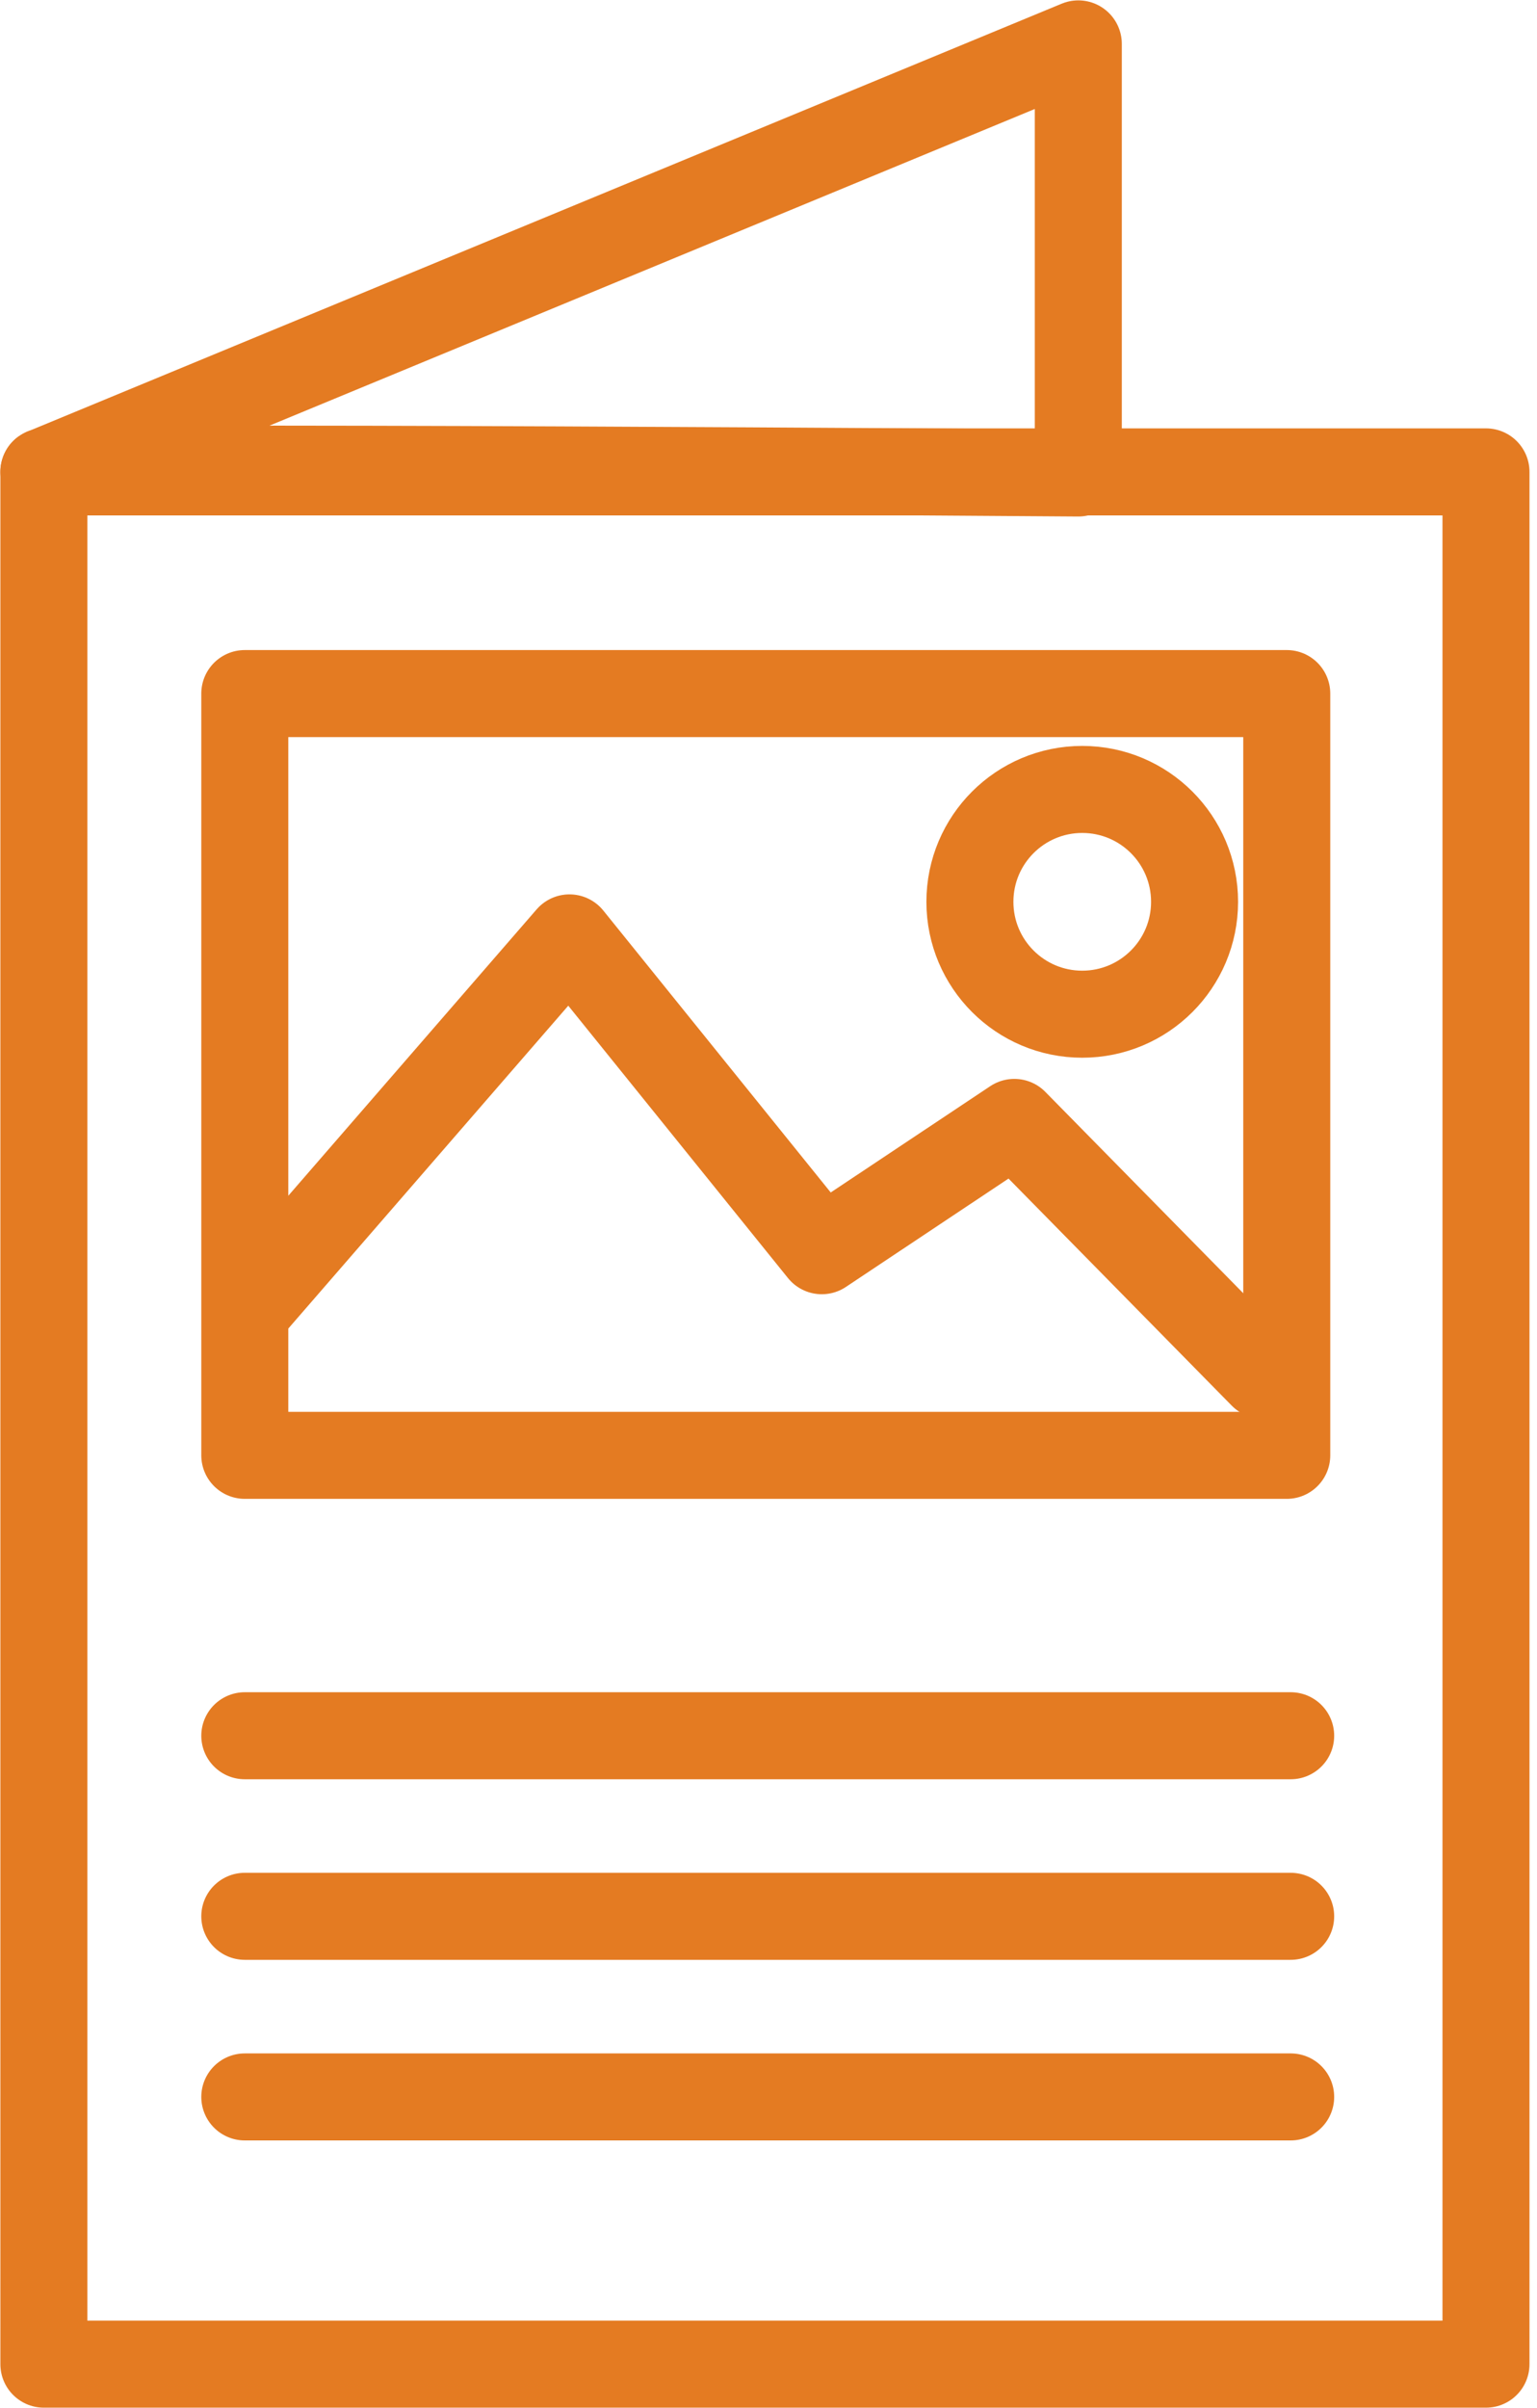 <svg width="53" height="83" viewBox="0 0 53 83" fill="none" xmlns="http://www.w3.org/2000/svg">
<g clip-path="url(#clip0_611_1036)">
<path d="M51.241 16.265H1.513V81.487H51.241V16.265Z" stroke="#E47B22" stroke-width="3" stroke-linecap="round" stroke-linejoin="round"/>
<path d="M1.513 16.265L37.183 1.513V16.303C37.183 16.303 1.282 16.033 1.513 16.265Z" stroke="#E47B22" stroke-width="3" stroke-linecap="round" stroke-linejoin="round"/>
<path d="M44.371 23.906H8.441V50.162H44.371V23.906Z" stroke="#E47B22" stroke-width="3" stroke-linecap="round" stroke-linejoin="round"/>
<path d="M8.72 44.911L19.637 32.327L28.338 43.109L34.977 38.687L43.543 47.397" stroke="#E47B22" stroke-width="3" stroke-linecap="round" stroke-linejoin="round"/>
<path d="M37.318 34.957C39.458 34.957 41.192 33.223 41.192 31.084C41.192 28.945 39.458 27.21 37.318 27.21C35.179 27.21 33.445 28.945 33.445 31.084C33.445 33.223 35.179 34.957 37.318 34.957Z" stroke="#E47B22" stroke-width="3" stroke-linecap="round" stroke-linejoin="round"/>
<path d="M8.441 59.827H44.506" stroke="#E47B22" stroke-width="3" stroke-linecap="round" stroke-linejoin="round"/>
<path d="M8.441 66.051H44.506" stroke="#E47B22" stroke-width="3" stroke-linecap="round" stroke-linejoin="round"/>
<path d="M8.441 72.276H44.506" stroke="#E47B22" stroke-width="3" stroke-linecap="round" stroke-linejoin="round"/>
</g>
<defs>
<clipPath id="clip0_611_1036">
<rect width="52.754" height="83" fill="white"/>
</clipPath>
</defs>
</svg>
